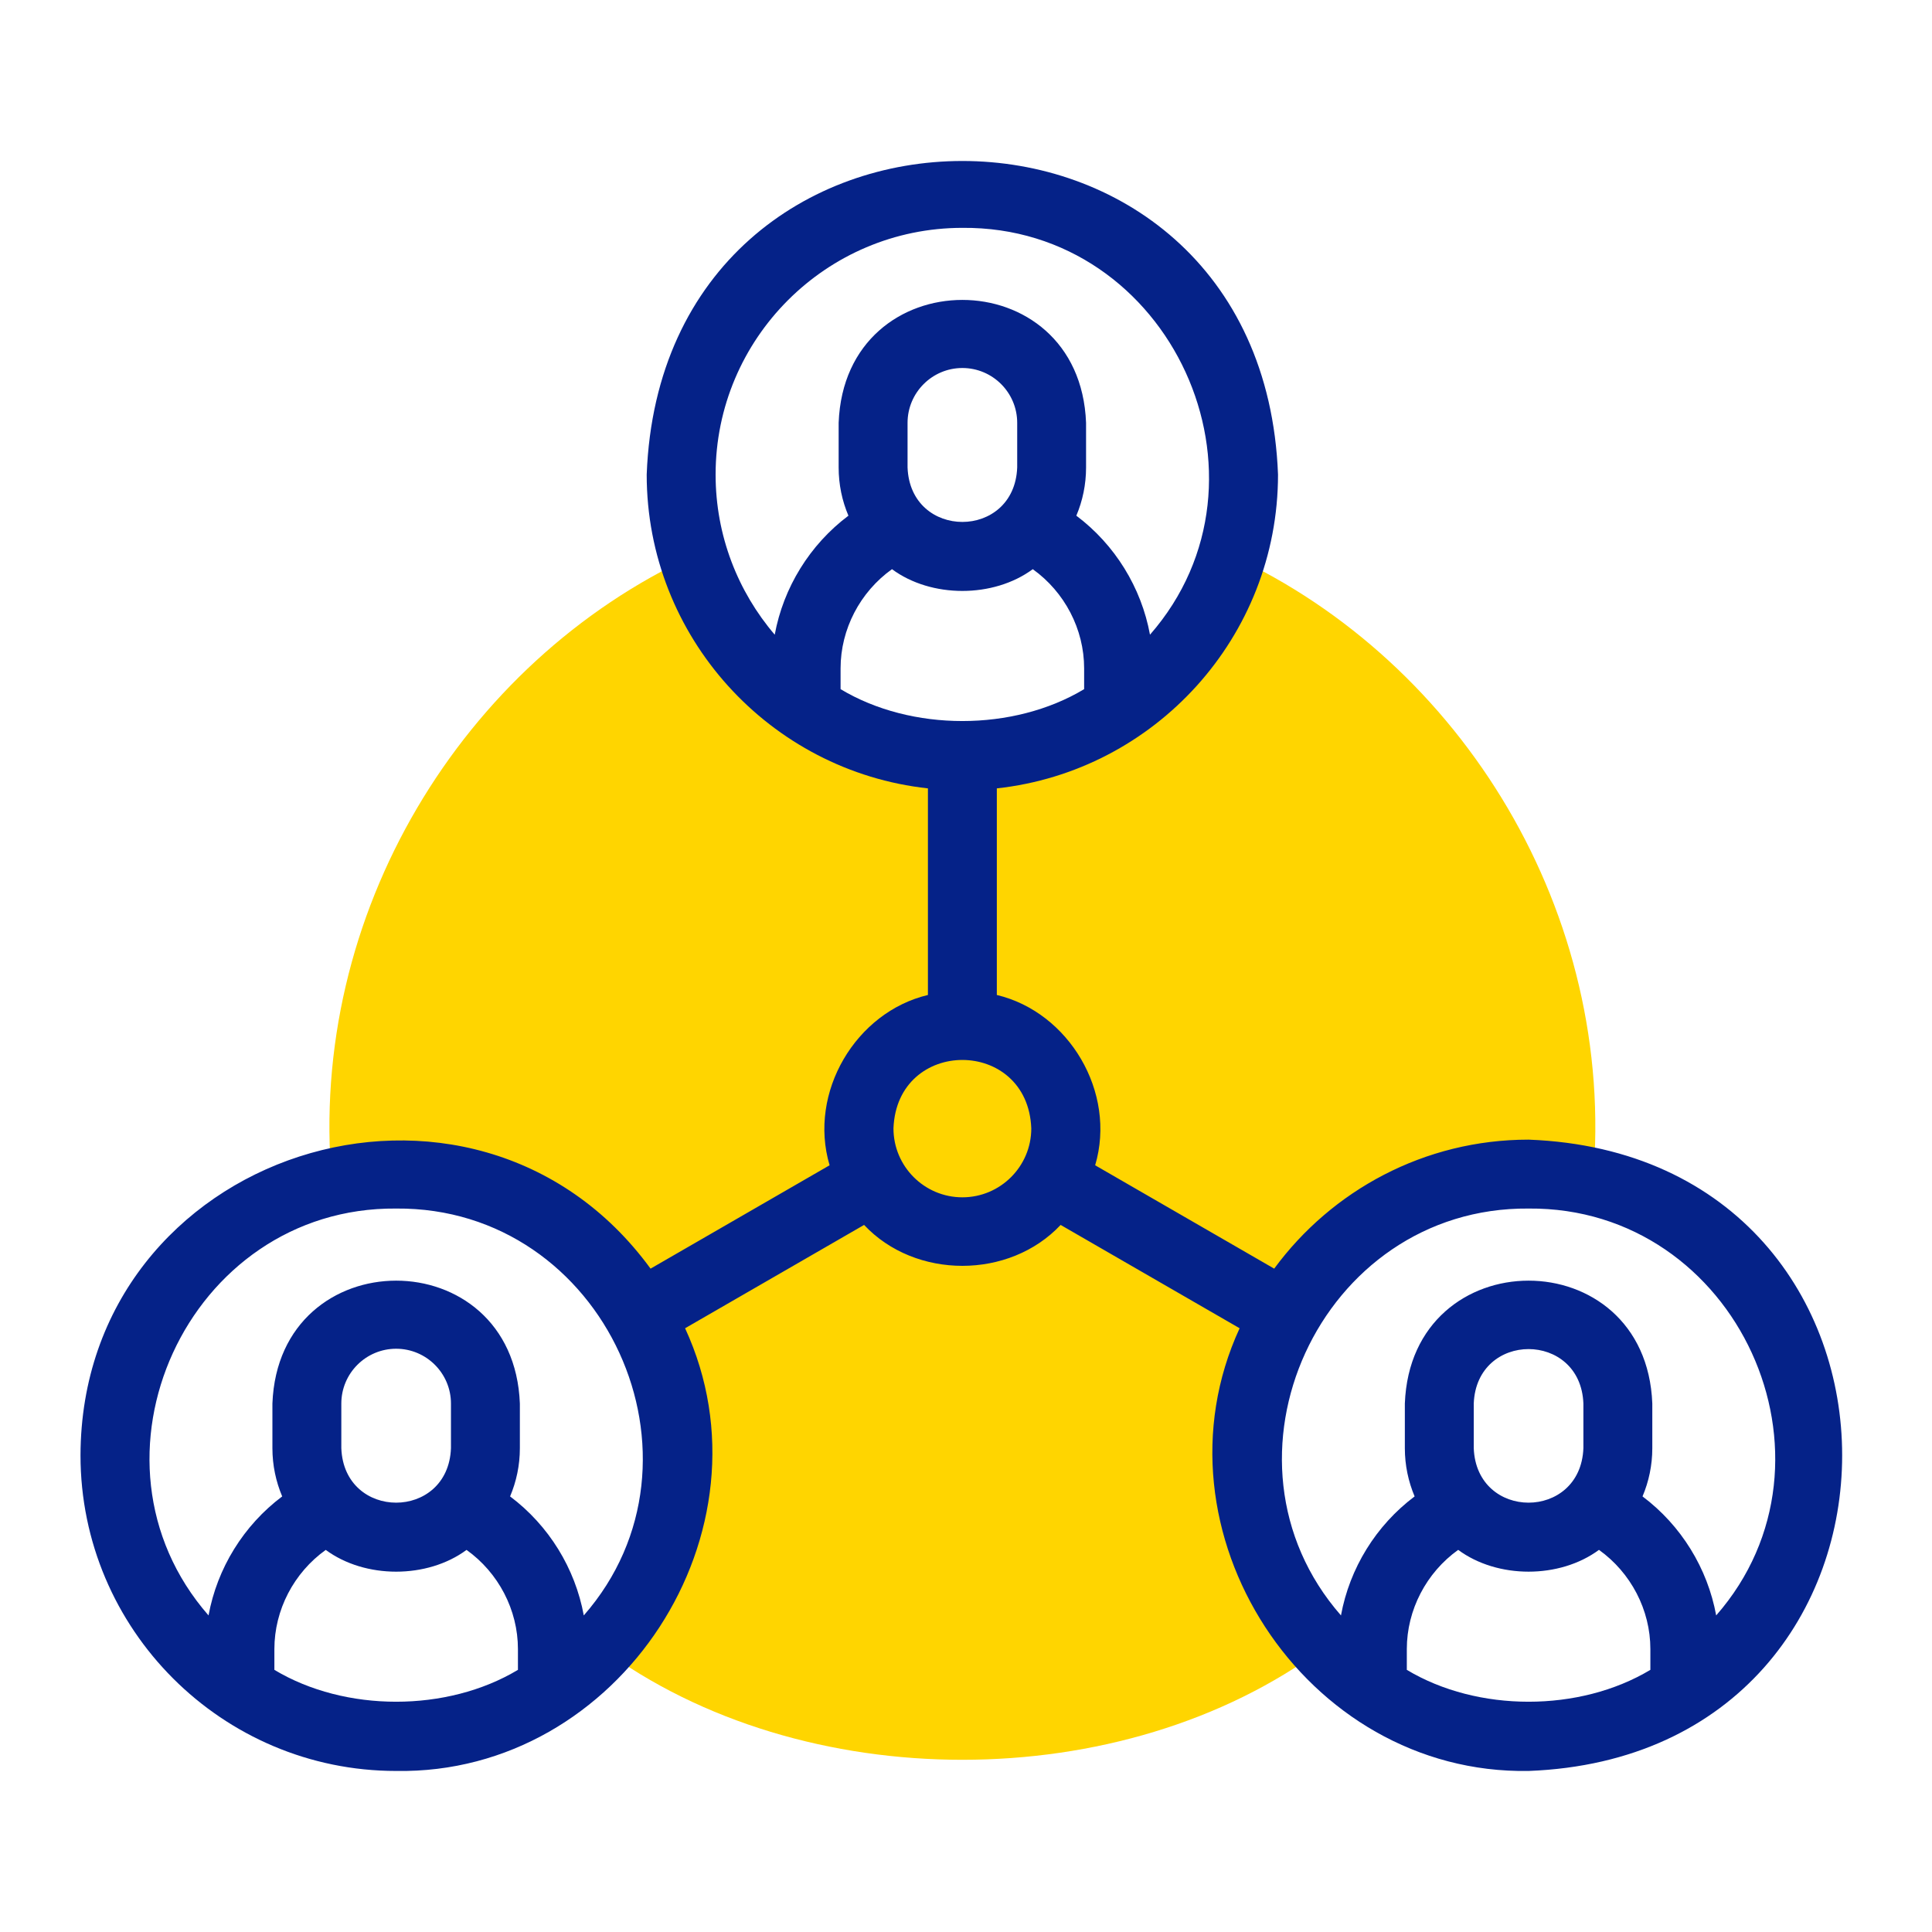<svg width="48" height="48" viewBox="0 0 48 48" fill="none" xmlns="http://www.w3.org/2000/svg">
<g id="fi_5026372">
<g id="Group">
<path id="Vector" fill-rule="evenodd" clip-rule="evenodd" d="M37.977 29.17C38.527 29.17 39.062 29.234 39.575 29.354C40.171 22.703 36.328 16.453 30.601 13.807C28.581 20.396 19.236 20.392 17.219 13.807C11.492 16.452 7.648 22.704 8.245 29.354C14.981 27.801 19.618 35.951 14.934 40.941C19.934 44.649 27.886 44.648 32.886 40.941C28.727 36.573 31.874 29.147 37.977 29.17Z" fill="#FFD500"/>
<path id="Vector_2" d="M37.977 28.314C35.386 28.314 33.085 29.577 31.657 31.519L27.209 28.951C27.746 27.135 26.554 25.145 24.766 24.72V19.587C28.689 19.159 31.752 15.826 31.752 11.791C31.358 1.401 16.46 1.404 16.067 11.791C16.067 15.826 19.131 19.159 23.054 19.587V24.72C21.266 25.144 20.073 27.136 20.611 28.951L16.163 31.519C11.755 25.483 2.019 28.582 2 36.157C2 40.481 5.518 43.999 9.842 43.999C15.405 44.092 19.341 38.03 17.021 33L21.468 30.433C22.741 31.789 25.079 31.788 26.351 30.433L30.798 33C28.48 38.031 32.414 44.092 37.977 43.999C48.366 43.605 48.364 28.707 37.977 28.314ZM6.817 41.487V40.97C6.817 39.998 7.301 39.073 8.093 38.507C9.07 39.228 10.615 39.228 11.591 38.507C12.384 39.073 12.868 39.998 12.868 40.97V41.487C11.108 42.543 8.576 42.543 6.817 41.487ZM11.204 35.98C11.136 37.785 8.548 37.784 8.48 35.98V34.871C8.48 34.12 9.091 33.509 9.842 33.509C10.593 33.509 11.204 34.12 11.204 34.871V35.98ZM14.504 40.135C14.29 38.965 13.634 37.899 12.673 37.178C12.829 36.809 12.916 36.405 12.916 35.98V34.871C12.761 30.798 6.922 30.801 6.768 34.871V35.98C6.768 36.405 6.855 36.809 7.011 37.178C6.05 37.899 5.395 38.965 5.181 40.135C1.796 36.267 4.652 29.982 9.842 30.026C15.032 29.982 17.889 36.268 14.504 40.135ZM25.272 11.614C25.203 13.419 22.616 13.418 22.548 11.614V10.505C22.548 9.755 23.159 9.143 23.91 9.143C24.661 9.143 25.272 9.754 25.272 10.505V11.614ZM22.161 14.141C23.137 14.862 24.682 14.862 25.659 14.141C26.451 14.708 26.935 15.632 26.935 16.605V17.122C25.176 18.178 22.644 18.178 20.884 17.122V16.605C20.884 15.632 21.368 14.708 22.161 14.141ZM17.779 11.791C17.779 8.411 20.529 5.661 23.91 5.661C29.1 5.616 31.956 11.902 28.571 15.769C28.357 14.599 27.702 13.534 26.741 12.812C26.897 12.444 26.983 12.039 26.983 11.614V10.505C26.828 6.432 20.989 6.435 20.836 10.505V11.614C20.836 12.039 20.922 12.444 21.079 12.812C20.118 13.534 19.463 14.599 19.248 15.769C18.333 14.698 17.779 13.308 17.779 11.791ZM23.91 29.747C22.966 29.747 22.198 28.979 22.198 28.035C22.284 25.767 25.536 25.768 25.622 28.035C25.622 28.979 24.854 29.747 23.91 29.747ZM34.952 41.487V40.97C34.952 39.998 35.436 39.073 36.228 38.506C37.205 39.228 38.749 39.228 39.726 38.506C40.519 39.073 41.003 39.998 41.003 40.97V41.487C39.243 42.543 36.711 42.543 34.952 41.487ZM39.339 35.98C39.27 37.785 36.683 37.784 36.615 35.98V34.871C36.684 33.066 39.271 33.067 39.339 34.871V35.98ZM42.638 40.135C42.424 38.965 41.769 37.899 40.808 37.178C40.964 36.809 41.051 36.405 41.051 35.98V34.871C40.896 30.798 35.057 30.801 34.903 34.871V35.98C34.903 36.405 34.99 36.809 35.146 37.178C34.185 37.899 33.53 38.965 33.316 40.135C29.93 36.267 32.787 29.982 37.977 30.026C43.167 29.982 46.024 36.268 42.638 40.135Z" fill="#052288"/>
</g>
</g>
</svg>
